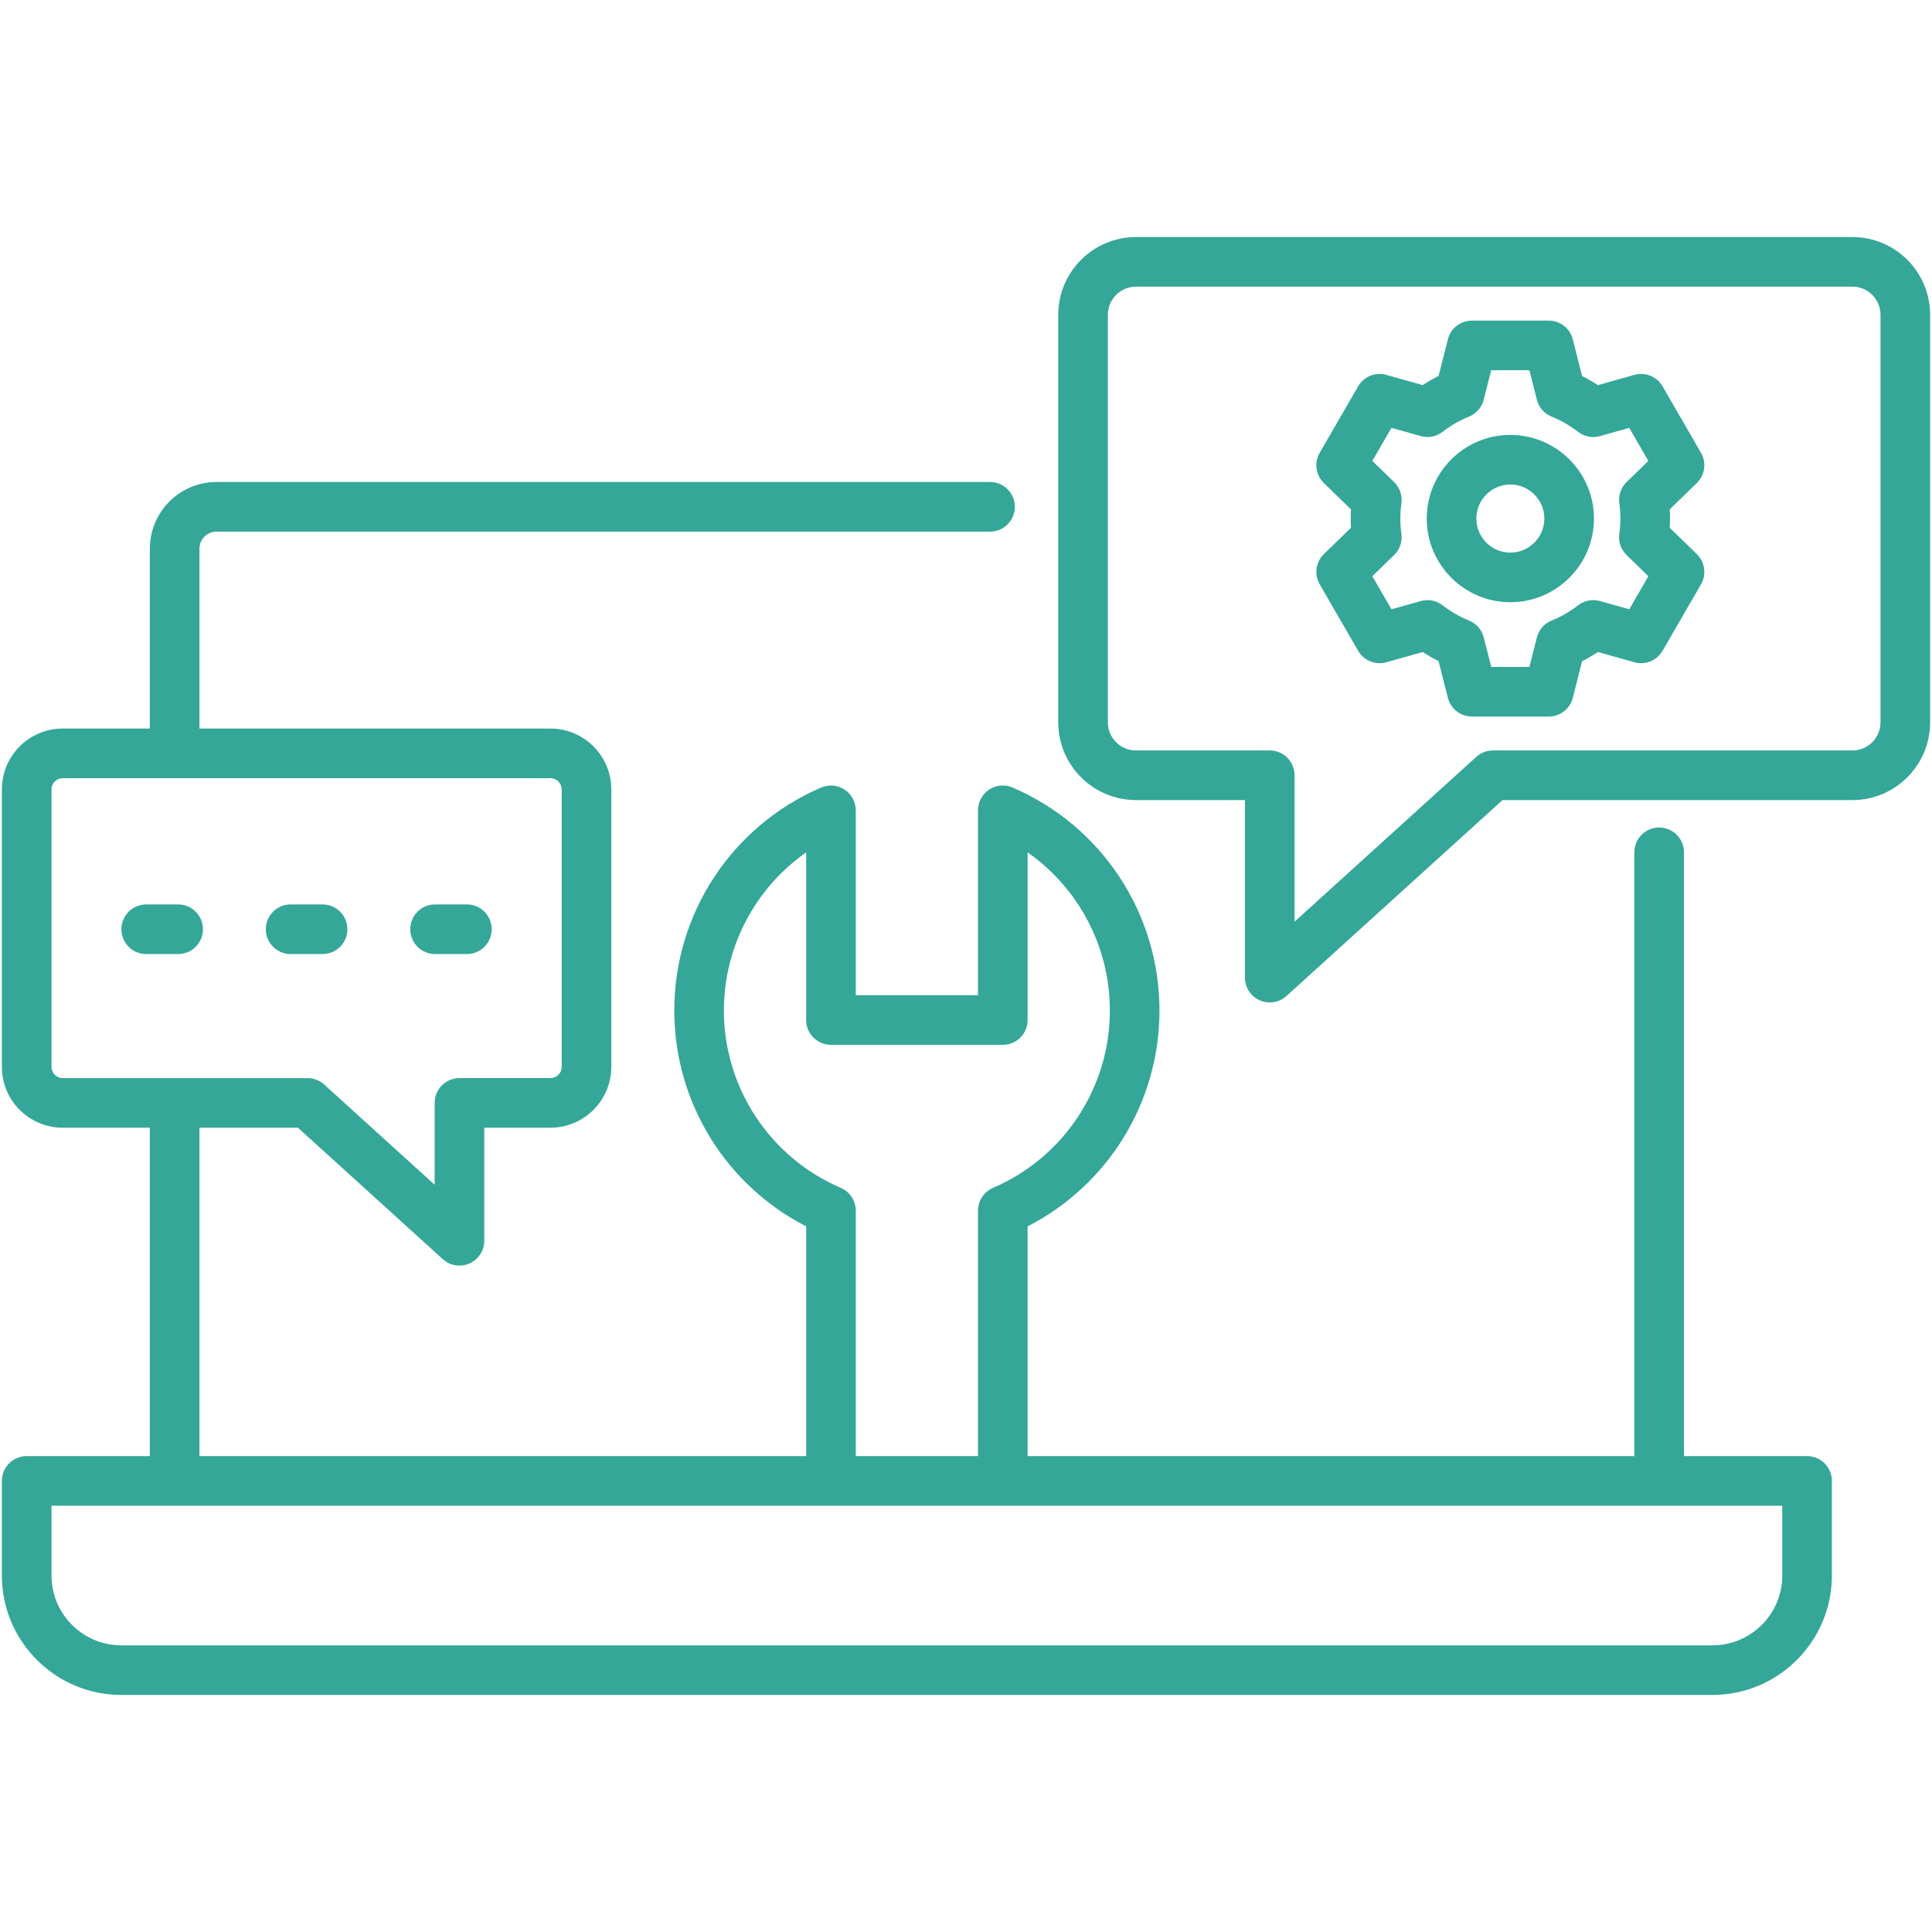 <svg xmlns="http://www.w3.org/2000/svg" xmlns:xlink="http://www.w3.org/1999/xlink" xmlns:svgjs="http://svgjs.dev/svgjs" id="Layer_1" viewBox="0 0 512 512" width="300" height="300"><g width="100%" height="100%" transform="matrix(1,0,0,1,0,0)"><path d="m450.784 120.001-10.194-17.62c-1.505-2.601-4.582-3.851-7.472-3.036l-9.647 2.716c-1.348-.879-2.753-1.685-4.209-2.416l-2.449-9.712c-.736-2.92-3.363-4.967-6.375-4.967h-20.361c-3.007 0-5.631 2.04-6.371 4.955l-2.469 9.71c-1.447.725-2.852 1.536-4.206 2.425l-9.632-2.711c-2.891-.816-5.967.436-7.472 3.036l-10.194 17.62c-1.508 2.608-1.052 5.907 1.109 8.007l7.179 6.977c-.096 1.631-.096 3.262-.002 4.884l-7.177 6.975c-2.161 2.1-2.617 5.399-1.109 8.007l10.194 17.62c1.505 2.6 4.584 3.853 7.472 3.036l9.644-2.714c1.347.88 2.747 1.686 4.192 2.414l2.472 9.725c.74 2.915 3.364 4.955 6.371 4.955h20.361c3.012 0 5.638-2.047 6.375-4.967l2.444-9.693c1.455-.726 2.866-1.539 4.227-2.432l9.634 2.711c2.889.815 5.967-.436 7.472-3.036l10.194-17.62c1.508-2.608 1.052-5.907-1.109-8.007l-7.179-6.977c.096-1.631.096-3.262.002-4.884l7.177-6.975c2.16-2.099 2.616-5.398 1.108-8.006zm-21.647 13.404c.378 2.646.377 5.357-.002 8.056-.292 2.077.424 4.168 1.929 5.63l5.773 5.611-5.071 8.765-7.755-2.182c-2.014-.567-4.179-.141-5.829 1.147-2.124 1.66-4.465 3.005-6.957 3.998-1.96.78-3.425 2.455-3.941 4.5l-1.969 7.809h-10.125l-1.988-7.821c-.513-2.02-1.954-3.677-3.883-4.466-2.529-1.034-4.885-2.391-7.003-4.035-1.647-1.277-3.802-1.697-5.81-1.132l-7.755 2.182-5.071-8.765 5.774-5.611c1.508-1.465 2.224-3.563 1.927-5.645-.378-2.645-.377-5.357.002-8.056.292-2.077-.425-4.168-1.929-5.63l-5.774-5.611 5.071-8.765 7.754 2.183c2.015.567 4.18.141 5.829-1.147 2.122-1.658 4.459-3.005 6.946-4.004 1.948-.782 3.405-2.447 3.921-4.481l1.988-7.821h10.126l1.969 7.809c.511 2.026 1.954 3.688 3.888 4.478 2.563 1.047 4.928 2.404 7.028 4.034 1.648 1.277 3.805 1.697 5.811 1.132l7.754-2.183 5.071 8.765-5.773 5.611c-1.508 1.465-2.224 3.563-1.926 5.645zm-28.891-18.15c-12.211 0-22.144 9.946-22.144 22.172 0 12.225 9.934 22.171 22.144 22.171 12.225 0 22.171-9.946 22.171-22.171 0-12.226-9.946-22.172-22.171-22.172zm0 31.193c-4.961 0-8.996-4.047-8.996-9.022s4.036-9.023 8.996-9.023c4.975 0 9.023 4.047 9.023 9.023 0 4.975-4.048 9.022-9.023 9.022zm-346.461 99.811c0 3.631-2.943 6.575-6.574 6.575h-8.464c-3.631 0-6.574-2.943-6.574-6.575s2.943-6.574 6.574-6.574h8.464c3.631-.001 6.574 2.943 6.574 6.574zm54.936 0c0-3.631 2.943-6.574 6.574-6.574h8.437c3.631 0 6.574 2.943 6.574 6.574s-2.943 6.575-6.574 6.575h-8.437c-3.631-.001-6.574-2.944-6.574-6.575zm-23.236 6.574h-8.464c-3.631 0-6.574-2.943-6.574-6.575s2.943-6.574 6.574-6.574h8.464c3.631 0 6.574 2.943 6.574 6.574s-2.944 6.575-6.574 6.575zm393.411 133.053h-32.631v-160.015c0-3.631-2.943-6.574-6.574-6.574s-6.574 2.943-6.574 6.574v160.015h-160.788v-60.882c21.367-10.96 34.947-32.962 34.947-57.214 0-25.724-15.278-48.915-38.923-59.084-2.031-.875-4.366-.668-6.213.548s-2.958 3.279-2.958 5.491v49h-32.392v-49c0-2.212-1.112-4.275-2.958-5.491-1.847-1.217-4.182-1.423-6.213-.548-23.645 10.168-38.923 33.36-38.923 59.084 0 24.251 13.579 46.254 34.947 57.214v60.882h-160.789v-87.034h26.101l38.39 34.838c1.234 1.12 2.816 1.706 4.419 1.706.899 0 1.806-.185 2.661-.564 2.378-1.053 3.912-3.409 3.912-6.011v-29.969h17.54c8.894 0 16.13-7.224 16.13-16.103v-73.541c0-8.893-7.236-16.129-16.13-16.129h-93.023v-47.643c0-2.51 2.03-4.551 4.525-4.551h204.997c3.631 0 6.574-2.943 6.574-6.575s-2.943-6.575-6.574-6.575h-204.998c-9.745 0-17.673 7.941-17.673 17.7v47.643h-23.102c-8.879 0-16.103 7.236-16.103 16.129v73.541c0 8.879 7.224 16.103 16.103 16.103h23.103v87.034h-32.632c-3.631 0-6.574 2.943-6.574 6.574v25.072c0 17.449 14.197 31.646 31.646 31.646h421.677c17.45 0 31.646-14.197 31.646-31.646v-25.071c.001-3.631-2.943-6.574-6.573-6.574zm-256.084-71.088c-18.813-8.091-30.97-26.542-30.97-47.007 0-16.909 8.301-32.445 21.799-41.896v44.425c0 3.631 2.943 6.575 6.574 6.575h45.54c3.631 0 6.574-2.943 6.574-6.575v-44.425c13.497 9.451 21.798 24.987 21.798 41.896 0 20.464-12.156 38.916-30.97 47.007-2.413 1.037-3.977 3.412-3.977 6.039v65.049h-32.392v-65.049c.001-2.627-1.563-5.002-3.976-6.039zm-206.209-29.095c-1.602 0-2.954-1.352-2.954-2.953v-73.541c0-1.643 1.325-2.98 2.954-2.98h129.274c1.644 0 2.981 1.337 2.981 2.98v73.541c0 1.629-1.337 2.953-2.981 2.953h-24.114c-3.631 0-6.574 2.943-6.574 6.575v21.7l-29.279-26.568c-1.209-1.098-2.784-1.706-4.418-1.706h-64.889zm455.719 131.829c0 10.2-8.298 18.498-18.498 18.498h-421.678c-10.2 0-18.498-8.297-18.498-18.498v-18.498h458.674zm18.604-354.711h-189.879c-11.359 0-20.6 9.242-20.6 20.601v108.008c0 11.359 9.241 20.601 20.6 20.601h28.879v47.057c0 2.6 1.533 4.957 3.911 6.011.855.379 1.762.564 2.662.564 1.602 0 3.184-.586 4.418-1.705l57.261-51.927h92.748c11.344 0 20.574-9.242 20.574-20.601v-108.008c0-11.359-9.229-20.601-20.574-20.601zm7.426 128.609c0 4.109-3.331 7.452-7.426 7.452h-95.285c-1.633 0-3.207.608-4.416 1.705l-48.151 43.665v-38.795c0-3.631-2.943-6.575-6.574-6.575h-35.453c-4.109 0-7.453-3.343-7.453-7.452v-108.008c0-4.109 3.343-7.452 7.453-7.452h189.879c4.095 0 7.426 3.343 7.426 7.452z" fill="#34a798" fill-opacity="1" data-original-color="#000000ff" stroke="none" stroke-opacity="1"></path></g></svg>